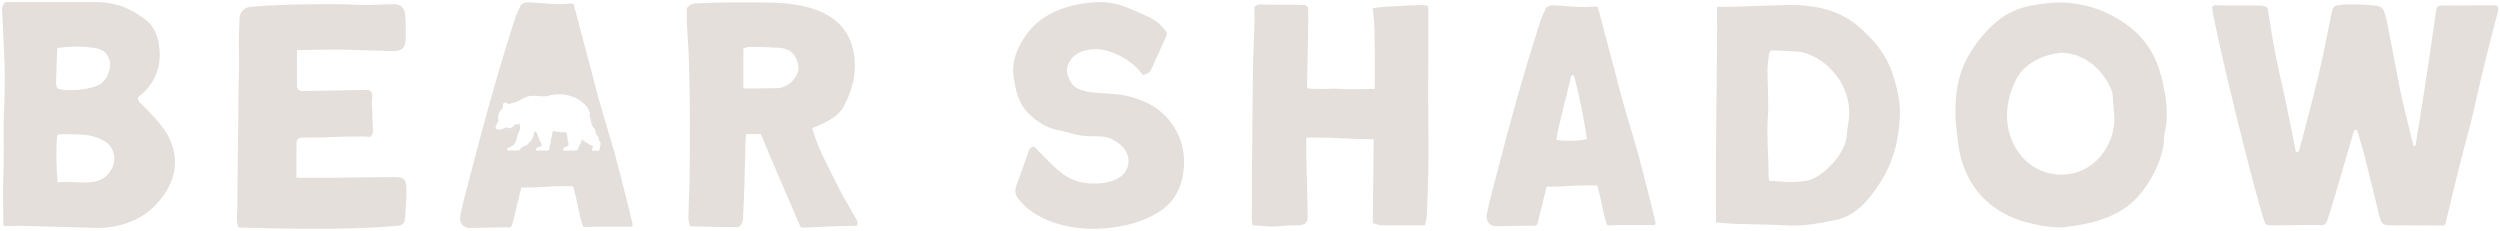 <svg xmlns="http://www.w3.org/2000/svg" xmlns:xlink="http://www.w3.org/1999/xlink" id="Layer_1" x="0px" y="0px" viewBox="0 0 652.15 60.15" xml:space="preserve"><g>	<path fill="#E4DFDB" d="M43.09,50.36c2.98-4.63,3.37-9.34,1.1-14.28c-1.41-3.14-5.81-7.61-7.77-9.34  c-0.39-0.39-0.63-1.18-0.16-1.57c5.49-4.47,5.81-9.65,5.18-13.65c-0.39-2.28-1.26-4.55-3.06-6.04c-4.24-3.45-8.39-4.94-13.81-4.94  c-1.57,0-3.14,0-4.71,0c-3.14,0-6.28,0-9.42,0c-3.06,0-6.2,0-9.1,0c-1.1,1.18-0.79,2.35-0.71,3.45c0.16,4.08,0.39,8.16,0.55,12.24  c0.08,3.22,0.08,8.47-0.08,11.69c-0.31,5.1,0,10.2-0.16,15.22c-0.23,5.1-0.08,10.2-0.08,15.69c0.47,0.08,0.94,0.16,1.49,0.16  c1.02,0,2.04-0.08,2.98-0.08c0.31,0,0.55,0,0.78,0c6.98,0.16,12.16,0.39,19.07,0.55C32.66,59.46,38.93,56.64,43.09,50.36z   M14.93,12.62c0.16-0.08,0.24-0.16,0.24-0.16c1.73-0.16,3.37-0.31,5.02-0.31c1.73,0,3.37,0.16,5.02,0.47  c2.51,0.47,3.92,2.75,3.45,5.26c-0.47,1.96-1.41,3.69-3.29,4.47c-2.35,0.86-4.63,1.18-7.14,1.18c-1.1,0-2.2-0.08-3.3-0.47  c-0.16-0.55-0.31-0.94-0.31-1.41C14.69,18.66,14.85,15.6,14.93,12.62z M28.97,44.32c-1.57,2.75-4,3.29-6.9,3.29  c-1.65,0-3.37-0.16-5.1-0.16c-0.63,0-1.33,0-1.96,0.08c-0.31-4.16-0.47-8.16-0.08-12.32c0.55-0.16,1.1-0.24,1.73-0.24  c2.28,0.08,4.55,0,6.75,0.39c1.41,0.24,2.82,0.86,4.08,1.57C29.83,38.43,30.54,41.89,28.97,44.32z"></path>	<path fill="#E4DFDB" d="M105.63,57.11c0.16-2.59,0.47-5.18,0.39-7.77c-0.08-2.75-0.63-3.14-3.37-3.14  c-5.02,0-10.12,0.08-15.14,0.16c-3.37,0-6.67,0-10.2,0c0.08-3.53-0.08-5.96,0.08-9.26c0-0.71,0.55-1.18,1.26-1.18  c4.86,0,9.73-0.31,14.36-0.31c1.18,0,2.35,0,3.53,0.08c0.86-0.63,0.78-1.41,0.71-2.12c-0.08-2.12-0.08-4.32-0.24-6.43  c-0.08-1.1,0.39-2.28-0.24-3.22c-0.23-0.31-0.63-0.47-0.94-0.47L78.8,23.76c-0.71,0-1.33-0.55-1.33-1.26v-9.41  c3.77-0.08,7.38-0.16,11.06-0.16c4.63,0.08,9.34,0.31,14.04,0.39c3.22,0,3.22-1.65,3.29-4.47c0-1.8,0-3.61-0.23-5.33  c-0.08-1.41-1.33-2.43-2.67-2.43c-2.67,0-5.41,0.24-8.08,0.24c-0.71,0-1.33-0.08-2.04-0.08c-2.27-0.16-4.55-0.16-6.9-0.16  c-6.83,0-13.73,0.08-20.56,0.71c-1.57,0.08-2.82,1.33-2.9,2.9c0,0.86-0.08,1.65-0.08,2.43c-0.24,4.24,0.08,8.47-0.08,12.71  c-0.16,3.53-0.08,7.06-0.16,10.51c-0.08,7.92-0.23,15.85-0.23,23.77c-0.08,1.33-0.32,3.77,0.23,5.18c0.39,0.08,0.71,0.08,1.02,0.08  c5.96,0.16,12.24,0.31,18.59,0.31c7.38,0,14.83-0.16,21.89-0.78C104.92,58.83,105.55,58.2,105.63,57.11z"></path>	<path fill="#E4DFDB" d="M149.49,48.63c1.02,3.22,1.49,7.14,2.51,10.2c0.08,0.24,0.24,0.39,0.47,0.39c1.02-0.08,3.37-0.08,5.81-0.08  c2.51,0,5.02,0,6.28,0c0.31,0,0.55-0.31,0.47-0.63c-0.55-2.59-3.22-13.02-4.55-18.04c-1.33-4.79-2.82-9.41-4.16-14.2  c-1.02-3.61-1.88-7.3-2.9-10.91c-1.26-4.63-2.51-9.57-3.77-14.28c-0.23,0-0.55-0.24-0.86-0.16c-0.86,0.08-1.73,0.16-2.67,0.16  c-2.82,0-5.65-0.39-8.47-0.47c-0.39,0-0.79,0.08-1.1,0.24c-0.31,0.08-0.63,0.39-0.79,0.71c-0.55,1.1-1.25,2.59-1.57,3.77  c-4.86,15.06-8.94,30.28-12.87,45.58c-0.47,1.8-0.94,3.69-1.26,5.49c-0.31,1.65,0.79,3.06,2.43,3.06c3.53,0,7.06-0.16,10.67-0.16  c0.16-0.24,0.47-0.47,0.47-0.71c0.79-3.14,1.49-6.2,2.35-9.65c0.23,0,0.47,0,0.71,0c3.45,0,6.9-0.39,10.36-0.39  C147.85,48.56,148.71,48.56,149.49,48.63z M146.88,39.01c-0.05-0.17,0.04-0.31,0.16-0.38c0.31-0.2,0.63-0.39,0.97-0.56  c0.3-0.15,0.37-0.38,0.28-0.7c-0.24-0.8-0.31-1.62-0.42-2.44c-0.05-0.37-0.12-0.45-0.48-0.43c-0.91,0.04-1.8-0.06-2.68-0.27  c-0.41-0.1-0.62,0.07-0.65,0.51c-0.01,0.22,0.02,0.45-0.05,0.64c-0.18,0.52-0.4,1.03-0.3,1.61c0.01,0.06-0.03,0.13-0.05,0.2  c-0.16,0.53-0.36,1.05-0.37,1.62c-0.01,0.21-0.07,0.4-0.3,0.43c-0.26,0.03-0.52,0.06-0.78,0.04c-0.65-0.06-1.3-0.02-1.95,0  c-0.19,0-0.36,0.02-0.44-0.19c-0.08-0.21,0.07-0.35,0.21-0.45c0.29-0.21,0.61-0.36,0.94-0.45c0.47-0.13,0.48-0.21,0.25-0.68  c-0.27-0.53-0.55-1.07-0.73-1.64c-0.13-0.39-0.23-0.78-0.45-1.13c-0.1-0.16-0.11-0.49-0.32-0.46c-0.23,0.03-0.34,0.33-0.44,0.55  c-0.04,0.08-0.05,0.18-0.06,0.27c-0.08,0.75-0.44,1.32-0.94,1.83c-0.16,0.17-0.33,0.33-0.47,0.52c-0.26,0.35-0.59,0.54-1,0.66  c-0.45,0.12-0.85,0.35-1.08,0.81c-0.13,0.25-0.34,0.32-0.57,0.32c-0.84,0.02-1.68,0.01-2.52,0.01c-0.16,0-0.35,0.02-0.4-0.2  c-0.04-0.21,0.1-0.35,0.26-0.43c0.25-0.14,0.5-0.29,0.77-0.37c0.58-0.19,0.92-0.63,1.18-1.15c0.23-0.46,0.4-0.94,0.49-1.45  c0.06-0.35,0.12-0.72,0.31-1c0.44-0.65,0.46-1.35,0.35-2.09c-0.03-0.21-0.1-0.28-0.3-0.23c-0.28,0.06-0.56,0.1-0.84,0.14  c-0.13,0.02-0.28,0.08-0.33,0.2c-0.13,0.35-0.43,0.45-0.69,0.62c-0.28,0.19-0.56,0.26-0.86,0.1c-0.45-0.24-0.87-0.13-1.26,0.15  c-0.51,0.37-1.05,0.32-1.6,0.18c-0.4-0.1-0.51-0.38-0.38-0.79c0.11-0.35,0.29-0.67,0.47-0.97c0.13-0.22,0.2-0.46,0.17-0.72  c-0.12-1.08,0.17-2.01,0.91-2.78c0.25-0.26,0.33-0.56,0.3-0.93c-0.05-0.6,0.33-0.89,0.87-0.69c0.15,0.06,0.3,0.14,0.45,0.21  c0.11,0.05,0.22,0.1,0.34,0.06c0.9-0.28,1.84-0.42,2.68-0.93c0.56-0.34,1.14-0.67,1.76-0.89c1.02-0.38,2.07-0.35,3.12-0.24  c1.02,0.11,2.03,0.16,3.03-0.14c0.76-0.23,1.55-0.32,2.35-0.31c2.24,0.03,4.31,0.61,6.12,2.07c0.87,0.71,1.54,1.57,1.95,2.65  c0.07,0.19,0.17,0.41,0.01,0.58c-0.16,0.18-0.11,0.32-0.03,0.49c0.16,0.37,0.27,0.74,0.31,1.15c0.06,0.7,0.27,1.33,0.76,1.84  c0.27,0.28,0.42,0.64,0.46,1.04c0.04,0.38,0.2,0.69,0.46,0.96c0.22,0.22,0.38,0.48,0.36,0.81c-0.02,0.25,0.06,0.44,0.21,0.62  c0.27,0.31,0.32,0.66,0.22,1.05c-0.07,0.3-0.13,0.6-0.15,0.91c-0.04,0.49-0.44,0.75-0.88,0.56c-0.15-0.06-0.3-0.08-0.45-0.04  c-0.77,0.19-0.83-0.06-0.54-0.72c0.14-0.31,0.01-0.6-0.27-0.65c-0.4-0.08-0.74-0.22-1.01-0.55c-0.04-0.05-0.11-0.08-0.17-0.1  c-0.45-0.14-0.81-0.42-1.14-0.77c-0.14-0.14-0.26-0.16-0.27,0.09c-0.01,0.28-0.18,0.48-0.26,0.73c-0.16,0.56-0.64,0.95-0.71,1.56  c-0.02,0.16-0.13,0.36-0.32,0.34c-0.39-0.03-0.77,0.08-1.16,0.07c-0.57,0-1.14-0.05-1.72,0.03c-0.15,0.02-0.31-0.04-0.48-0.03  C147.01,39.26,146.91,39.14,146.88,39.01z"></path>	<path fill="#E4DFDB" d="M193.83,56.95c0.08-2.43,0.23-4.79,0.31-7.22c0.08-2.82,0.16-5.73,0.24-8.63c0.08-1.1,0-2.2,0.08-3.37  c0-0.86,0.08-1.73,0.16-2.75h3.85c3.14,7.61,7.06,16.48,10.2,23.85c0.08,0.31,0.32,0.55,0.55,0.55c1.65,0,9.26-0.47,13.1-0.47  c0.31,0,0.55,0,0.78,0c0.39,0.08,0.71-0.31,0.63-0.78c-0.08-0.55-0.39-1.02-0.7-1.49c-0.86-1.65-2.59-4.47-3.45-6.12  c-1.57-3.06-3.14-6.12-4.63-9.18c-1.18-2.51-2.35-5.1-3.06-7.92c3.06-1.25,6.75-2.75,8.32-5.88c2.43-4.55,3.45-9.41,2.35-14.51  c-2.43-10.9-14.28-12.4-23.69-12.4c-2.75,0-5.49,0-8.24,0c-0.39,0-0.79,0-1.26,0c-2.43,0-4.94,0.16-7.53,0.24  c-1.02,0-1.88,0.24-2.67,1.26c0,1.25,0,2.67,0,4c0.16,3.22,0.47,6.51,0.55,9.73c0.16,5.18,0.24,10.44,0.24,15.61  c0,5.34,0,10.59-0.08,15.85c-0.08,3.14-0.24,6.35-0.31,9.49c0,0.71,0.24,1.41,0.39,2.2c4.24,0.16,8.39,0.24,12.71,0.24  C193.67,58.44,193.75,57.73,193.83,56.95z M193.91,12.62c0.63-0.16,1.18-0.39,1.65-0.39c2.59,0,5.18,0.08,7.77,0.24  c2.82,0.24,4.47,1.81,4.94,4.71c0.31,1.88-1.33,4.39-3.45,5.26c-0.55,0.31-1.18,0.55-1.81,0.55c-2.9,0.08-5.88,0.08-9.1,0.08  C193.91,19.45,193.91,16.15,193.91,12.62z"></path></g><g>	<path fill="#E4DFDB" d="M293.79,24.97c-3-0.61-6.15-0.54-9.22-0.92c-1.23-0.15-2.46-0.46-3.53-1c-1.84-0.85-3.23-4.07-2.53-5.84  c1.15-3.38,4.22-4.38,7.45-4.38c4.15,0,9.91,3.23,12.14,6.76c1.08-0.31,1.84-0.61,2.23-1.54c1.3-2.84,2.53-5.61,3.84-8.45  c0.38-0.69,0.23-1.23-0.31-1.84c-1.08-1.38-2.38-2.46-4-3.23c-1.92-0.85-3.84-1.77-5.84-2.53c-2.31-1-4.76-1.46-7.22-1.46  c-7.14,0.15-14.98,2.54-19.2,8.68c-2.15,3.07-3.69,6.53-3.23,10.45c0.46,3.69,1.31,7.45,4.07,10.06c2.07,2,4.38,3.53,7.3,4.15  c2.07,0.38,4.07,1.08,6.14,1.46c1.61,0.23,3.3,0.23,4.92,0.23c2.31,0,4.15,1,5.76,2.46c2.23,1.92,2.84,6.07-0.61,8.3  c-2.07,1.23-4.22,1.54-6.61,1.54c-5.69,0-8.37-2.38-12.06-6.07c-1.23-1.15-2.38-2.46-3.53-3.61c-1.15,0.15-1.31,1-1.61,1.77  c-1,2.77-1.92,5.61-3,8.37c-0.54,1.46-0.31,2.61,0.69,3.76c0.46,0.54,0.92,1,1.38,1.54c4.61,4.3,11.76,6.07,17.98,6.07  c6.07,0,13.52-1.54,18.36-5.3c3.61-2.84,5.07-6.76,5.3-11.14c0.23-4.84-1.23-8.99-4.53-12.68  C301.4,27.43,297.71,25.89,293.79,24.97z"></path>	<path fill="#E4DFDB" d="M372.62,3.08c0-0.46-0.08-1-0.15-1.54c-0.54-0.08-1-0.23-1.46-0.23c-2.77,0.08-12.68,0.46-12.91,0.92  c-0.08,0.08,0,0.23,0,0.31c0.61,4.3,0.46,8.68,0.54,12.98c0,2.46,0,4.99,0,7.68c-2,0-3.76,0.08-5.53,0.08c-1.08,0-2.15,0-3.3-0.08  c-0.54,0-1.15-0.08-1.69-0.08c-0.15,0-0.31,0-0.46,0c-1.23,0.08-2.38,0.08-3.61,0.08c-1,0-2,0-3-0.15  c-0.08-0.62-0.15-1.08-0.08-1.54c0.08-3.99,0.46-18.98,0.23-19.51c-0.15-0.46-0.54-0.69-0.92-0.69c-1.15-0.08-3.61-0.08-5.92-0.08  c-2.23,0-4.38,0-5.07-0.08c-0.15,0-0.31,0-0.46,0c-0.61,0-1.15,0.15-1.61,0.69c0,1.46,0.08,2.84,0,4.23  c-0.08,4.38-0.31,7.61-0.38,11.99c-0.08,7.84-0.15,15.75-0.23,23.66c-0.08,4.84,0,10.6-0.08,15.44c0,0.46,0.15,1,0.23,1.61  c1.61,0.08,3,0.23,4.46,0.31c0.23,0,0.54,0,0.77,0c1.84,0,3.53-0.31,5.38-0.31c0.23,0,0.54,0,0.77,0c0.23,0,0.38,0,0.61,0  c1.61,0,2.46-0.77,2.38-2.46c-0.08-5.22-0.23-10.6-0.38-15.83c0-1.46,0-2.92,0-4.61c0.61,0,1.31,0,1.92,0  c5.22,0,10.29,0.46,15.67,0.46c-0.08,7.38-0.15,14.52-0.23,21.9c0.61,0.15,1.46,0.46,2.31,0.54c3.69,0,7.38,0,11.29,0  c0.15-0.85,0.46-1.61,0.46-2.31c0.23-4.61,0.38-9.22,0.46-13.91c0.08-5.76-0.08-11.6-0.08-17.44  C372.54,17.75,372.62,10.37,372.62,3.08z"></path>	<path fill="#E4DFDB" d="M427.41,40.41c-1.31-4.69-2.77-9.22-4.07-13.91c-1-3.53-1.84-7.15-2.84-10.68  c-1.23-4.53-2.46-9.37-3.69-13.98c-0.23,0-0.54-0.23-0.84-0.15c-0.84,0.08-1.69,0.15-2.61,0.15c-2.77,0-5.53-0.38-8.3-0.46  c-0.38,0-0.77,0.08-1.08,0.23c-0.31,0.08-0.62,0.38-0.77,0.69c-0.54,1.08-1.23,2.53-1.54,3.69c-4.76,14.75-8.76,29.66-12.6,44.64  c-0.46,1.77-0.92,3.61-1.23,5.38c-0.31,1.61,0.77,3,2.38,3c3.46,0,6.91-0.15,10.45-0.15c0.15-0.23,0.46-0.46,0.46-0.69  c0.77-3.07,1.46-6.07,2.31-9.45c0.23,0,0.46,0,0.69,0c3.38,0,6.76-0.38,10.14-0.38c0.77,0,1.61,0,2.38,0.08  c1,3.15,1.46,6.99,2.46,9.99c0.08,0.23,0.23,0.38,0.46,0.38c1-0.08,3.3-0.08,5.69-0.08c2.46,0,4.92,0,6.15,0  c0.31,0,0.54-0.31,0.46-0.61C431.33,55.55,428.71,45.33,427.41,40.41z M409.35,36.73c-1.23,0-2.46-0.08-3.38-0.23  c0.77-4.69,2.69-11.45,3.84-16.52c0.08-0.23,0.31-0.38,0.46-0.38c0.15,0,0.39,0.15,0.39,0.38c1,3.46,2.77,12.14,3.3,16.29  C413.04,36.57,411.2,36.73,409.35,36.73z"></path>	<path fill="#E4DFDB" d="M486.03,7.99c-5.38-5.22-11.91-6.68-19.13-6.68c-4.92,0.08-9.91,0.31-14.83,0.46c-0.46,0-0.84,0-1.31,0  c-0.92,0-1.84,0-2.84,0c0,1.61,0,3.07,0,4.46c0,0.92,0.07,1.84,0,2.69c-0.08,15.06-0.39,30.04-0.31,45.1c0.08,1.38,0,2.77,0,4  c1.92,0.15,3.61,0.31,5.23,0.38c4.38,0.15,8.68,0.15,12.98,0.38c0.54,0,1.15,0.08,1.69,0.08c4.07,0,8.07-0.77,11.98-1.61  c4.99-1.31,8.22-5.38,10.91-9.53c3.53-5.38,4.99-11.45,5.22-17.75c0.08-3.07-0.54-6.07-1.38-8.99  C492.79,15.6,490.18,11.83,486.03,7.99z M482.19,31.88c-0.23,1.15-0.38,2.46-0.46,3.69c-0.46,4.69-6.3,10.83-10.53,11.6  c-1.15,0.15-2.31,0.31-3.53,0.31c-1.92,0-3.92-0.15-6.07-0.31c-0.15-0.38-0.23-0.69-0.23-0.92c0-5.15-0.54-10.3-0.23-15.44  c0.31-4.15-0.07-8.37-0.07-12.52c0-1.38,0.23-2.77,0.38-4.07c0-0.38,0.31-0.61,0.46-1.08c2.38,0.08,4.69,0.15,6.99,0.31  c1.77,0.15,3.3,0.77,4.84,1.61C479.89,18.52,483.34,25.51,482.19,31.88z"></path>	<path fill="#E4DFDB" d="M555.11,6.69c-5.68-4.15-11.6-6.07-18.59-6.07c-6.3,0.54-11.22,1.08-16.29,5.53  c-2.77,2.46-4.99,5.38-6.84,8.6c-2.69,4.76-3.38,9.83-3.3,15.14c0,2,0.38,4.07,0.54,6.15c1.15,12.22,8.45,20.36,20.82,22.59  c1.92,0.46,4.07,0.69,6.07,0.69c0.38,0,0.84,0,1.23-0.08c7.53-0.92,14.98-2.77,19.9-9.07c2.69-3.46,4.69-7.3,5.61-11.6  c0.31-1.15,0.15-2.46,0.38-3.69c0.84-3.38,0.69-6.84,0.15-10.22C563.56,17.21,561.41,11.45,555.11,6.69z M551.34,33.58  c-1.3,6.68-6.53,11.98-13.6,11.98c-7.45,0-12.83-5.61-13.98-12.68c-0.15-0.85-0.15-1.69-0.23-2.38c0-3.61,0.92-7.14,2.69-10.29  c2.31-3.99,7.07-5.99,11.45-6.45c5.76,0,10.68,4.15,12.91,9.22c0.23,0.62,0.54,1.23,0.54,1.77  C551.19,27.74,551.88,30.58,551.34,33.58z"></path>	<path fill="#E4DFDB" d="M650.76,1.38c-5.3,0-7.61,0-12.37,0.08c-0.23,0-0.38,0-0.61,0c-0.39,0-0.85,0-1.23,0  c-0.54,0.08-0.92,0.46-1,1c-0.15,0.61-0.23,1.08-0.23,1.61c-0.31,1.92-1,6.53-1.23,8.45c-1,6.91-3.69,23.89-3.99,25.51  c-0.31,0-0.23,0-0.54,0c-0.69-2.84-1.38-5.68-2.08-8.53c-0.61-2.54-1.23-5.07-1.69-7.61c-1-5.22-2-10.37-3-15.6  c-0.15-1-0.46-2-0.77-3c-0.31-1.23-1.15-1.69-2.38-1.84c-1.92-0.15-3.76-0.31-5.69-0.31c-1.15,0-2.38,0-3.53,0.15  c-1.61,0.23-1.84,0.38-2.15,1.92c-0.77,3.76-1.54,7.53-2.31,11.29c-1.31,6.38-4.84,19.74-6.22,24.82  c-0.08,0.23-0.31,0.31-0.46,0.31c-0.23,0-0.38-0.08-0.46-0.38c-0.85-4.38-1.69-8.53-2.54-12.6c-0.84-4.07-1.84-8.07-2.61-12.06  c-0.84-4-1.38-7.99-2.07-12.14c-0.08-0.38-0.38-0.69-0.69-0.77c-0.46-0.15-0.84-0.23-1.23-0.23c-0.46,0-0.92,0-1.38,0  c-0.92,0-1.84,0-2.69,0c-0.38,0-0.92,0-1.46,0c-2.08,0-4.92-0.08-6.3-0.08c-0.46,0-0.84,0.38-0.77,0.85  c1,7.14,11.06,48.25,13.68,55.7c0.15,0.54,0.61,0.85,1.23,0.85c0.77,0,1.54,0,2.31,0c2.92,0,5.84-0.08,8.91-0.08  c0.84,0,1.61,0,2.46,0c0.54,0.08,1.15-0.31,1.31-0.85c1.31-3.61,5.3-17.9,7.07-23.66c0.08-0.23,0.23-0.31,0.46-0.31  c0.15,0,0.38,0.08,0.46,0.31c0.46,1.77,1,3.38,1.46,4.99c1.38,5.68,2.92,11.45,4.22,17.13c0.61,2.46,1.15,2.46,3.3,2.46  c1.3,0,11.37,0.08,13.44,0.08c0.31,0,0.54-0.38,0.61-0.69c0.23-0.85,0.46-2.07,0.61-2.69c1.23-4.99,2.38-9.99,3.69-14.98  c0.77-3.15,1.69-6.22,2.46-9.37c1.23-5.15,2.3-10.29,3.61-15.44c1-4,2.15-8.68,3.23-12.6C652.07,1.38,651.07,1.38,650.76,1.38z"></path></g><g></g><g></g><g></g><g></g><g></g><g></g></svg>